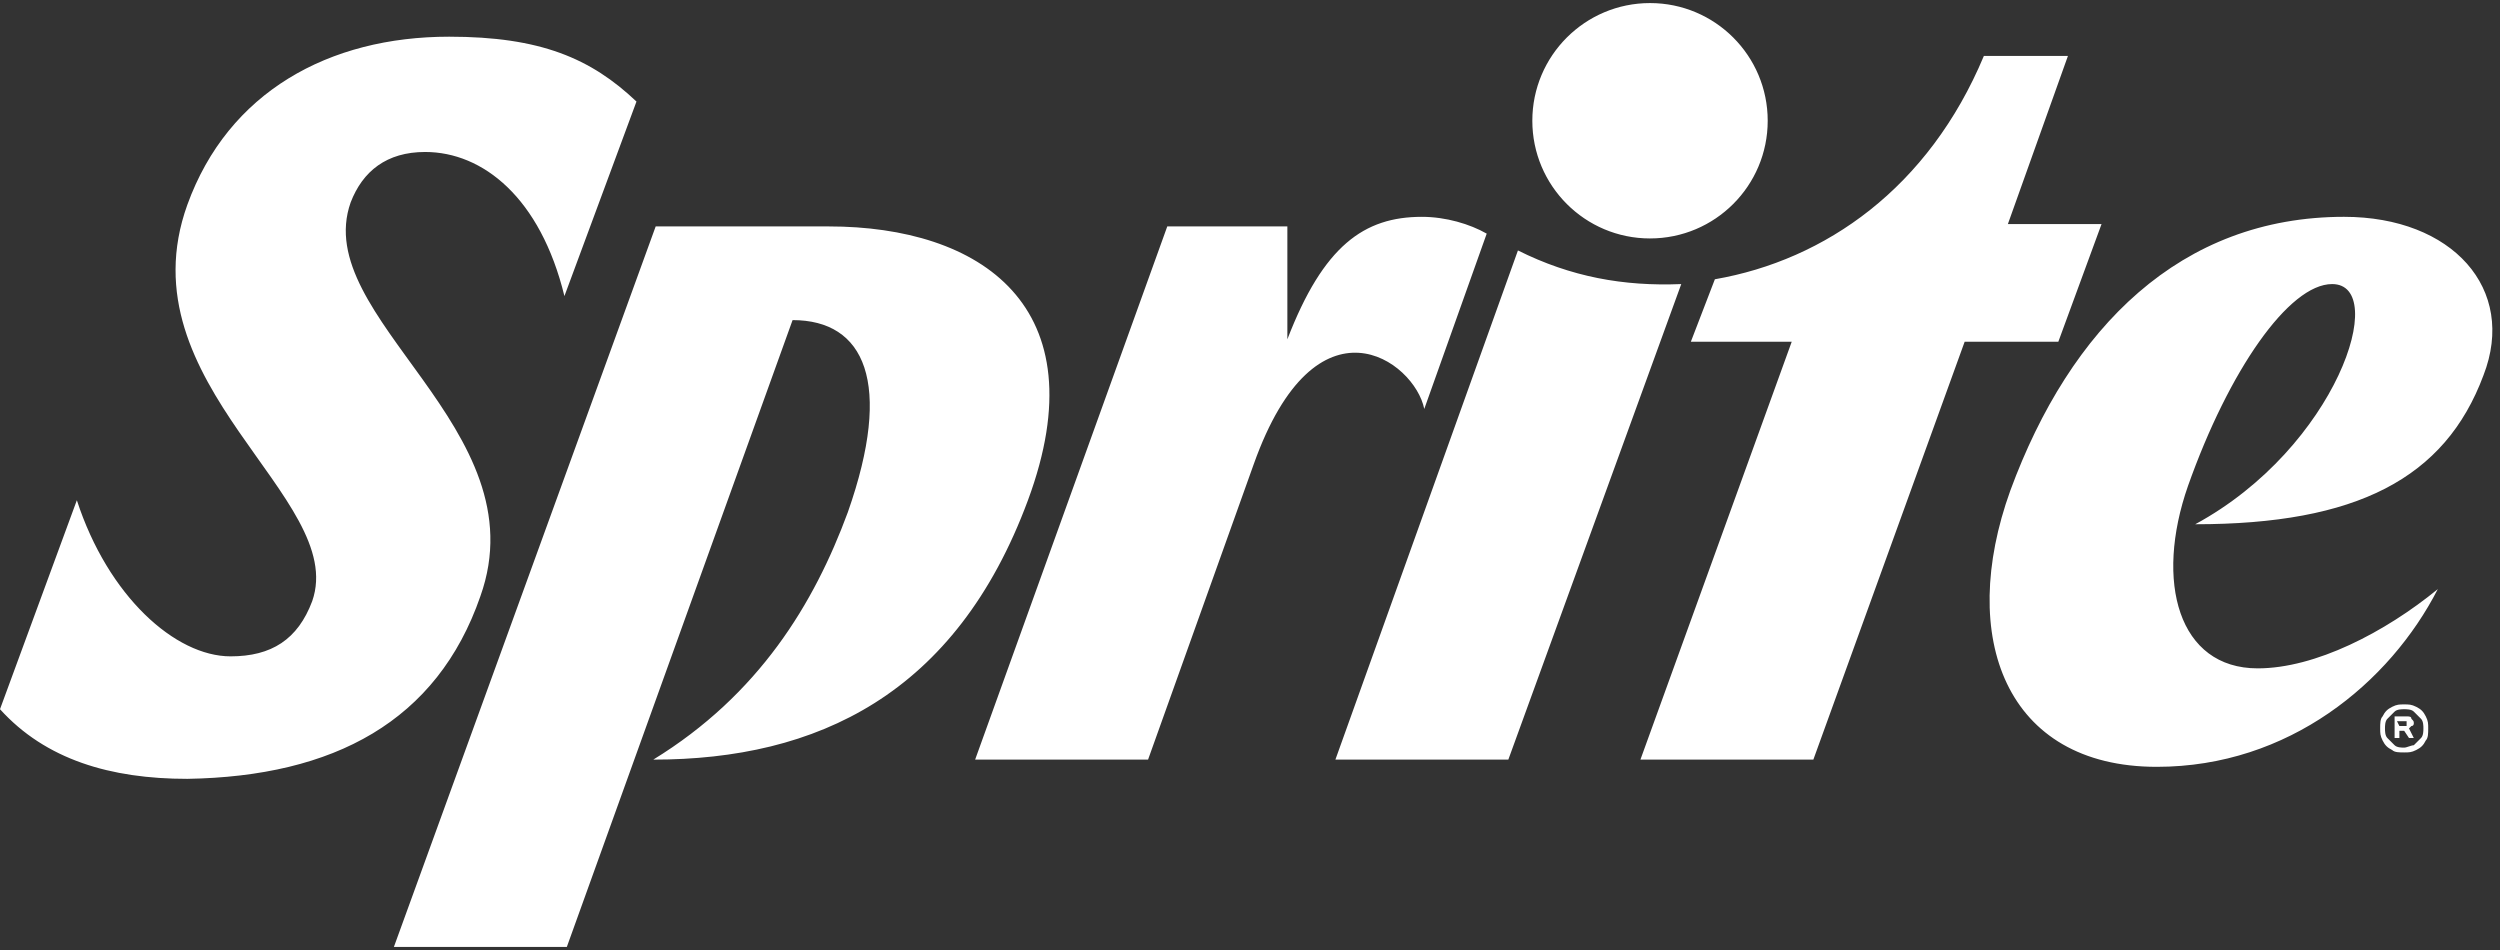 <svg xmlns="http://www.w3.org/2000/svg" width="250" height="95" fill="none"><rect width="100%" height="100%" fill="#333333" stroke="none"/><path fill="#fff" d="m142.426 40.896 6.245-17.533c-1.682-.96-4.083-1.68-6.485-1.68-5.764 0-9.847 2.881-13.45 12.248V22.643h-12.009l-19.214 53.32h17.293l10.567-29.542c6.245-17.533 16.092-10.328 17.053-5.525M241.62 70.68c.481.24.721.48.961.96s.24.72.24 1.201c0 .48 0 .961-.24 1.201-.24.48-.48.72-.961.96-.48.241-.72.241-1.201.241-.48 0-.96 0-1.201-.24-.48-.24-.72-.48-.96-.96-.24-.481-.24-.721-.24-1.202 0-.48 0-.96.24-1.2.24-.481.48-.721.96-.961.481-.24.721-.24 1.201-.24s.721 0 1.201.24m-.24 3.842.721-.72c.24-.24.24-.72.24-.96s0-.721-.24-.962l-.721-.72c-.24-.24-.72-.24-.961-.24-.24 0-.72 0-.96.24l-.721.72c-.24.24-.24.721-.24.961s0 .72.24.96l.721.721c.24.24.72.24.96.24.241 0 .721-.24.961-.24m-.24-1.92-.24.24.48.96h-.48l-.481-.72h-.48v.72h-.48V71.64h1.201c.24 0 .48 0 .48.24.24.24.24.24.24.48 0 0 0 .241-.24.241m-1.201 0h.721v-.481h-.961zM48.036 59.63c6.004-16.812-17.053-27.86-12.97-39.389 1.2-3.122 3.603-5.043 7.446-5.043 5.764 0 11.528 4.563 13.93 14.41l7.205-19.454C59.084 5.83 54.04 3.669 44.913 3.669c-12.008 0-22.096 5.524-26.18 16.812-6.484 18.014 16.093 29.302 12.49 39.63-1.44 3.843-4.083 5.524-8.166 5.524-5.524 0-12.249-6.005-15.371-15.612L0 70.92c4.563 5.044 11.048 6.965 18.734 6.965 14.65-.24 24.978-5.764 29.302-18.254m34.825-36.988H65.568l-26.18 72.053h17.294L79.258 32.01c7.206 0 10.088 6.244 5.525 19.214-3.363 9.127-8.887 18.253-19.455 24.738 16.332 0 30.263-6.485 37.468-25.94 7.205-19.453-4.804-27.38-19.935-27.38m82.141 1.202c6.5 0 11.769-5.269 11.769-11.769S171.502.307 165.002.307c-6.499 0-11.769 5.269-11.769 11.768s5.27 11.77 11.769 11.77m69.412-2.163c-16.332 0-27.38 11.048-33.384 27.38-5.284 14.651-.481 27.621 14.65 27.621 13.21 0 23.298-8.406 28.101-17.773-5.284 4.323-12.249 7.926-18.013 7.926-7.926 0-10.328-8.647-6.965-18.254 4.083-11.529 10.087-20.175 14.41-20.175 5.765 0 .481 16.332-13.69 24.018 16.092 0 24.979-4.563 28.822-14.891 3.362-8.646-3.123-15.852-13.931-15.852m-24.259.721h-9.367l6.005-16.812h-8.406c-5.525 13.21-15.852 20.415-26.901 22.336l-2.401 6.245h10.087l-15.131 41.791h17.293l15.131-41.79h9.367zm-58.362 2.641-18.254 50.918h17.293l17.293-47.555c-5.764.24-11.048-.72-16.332-3.363"/></svg>